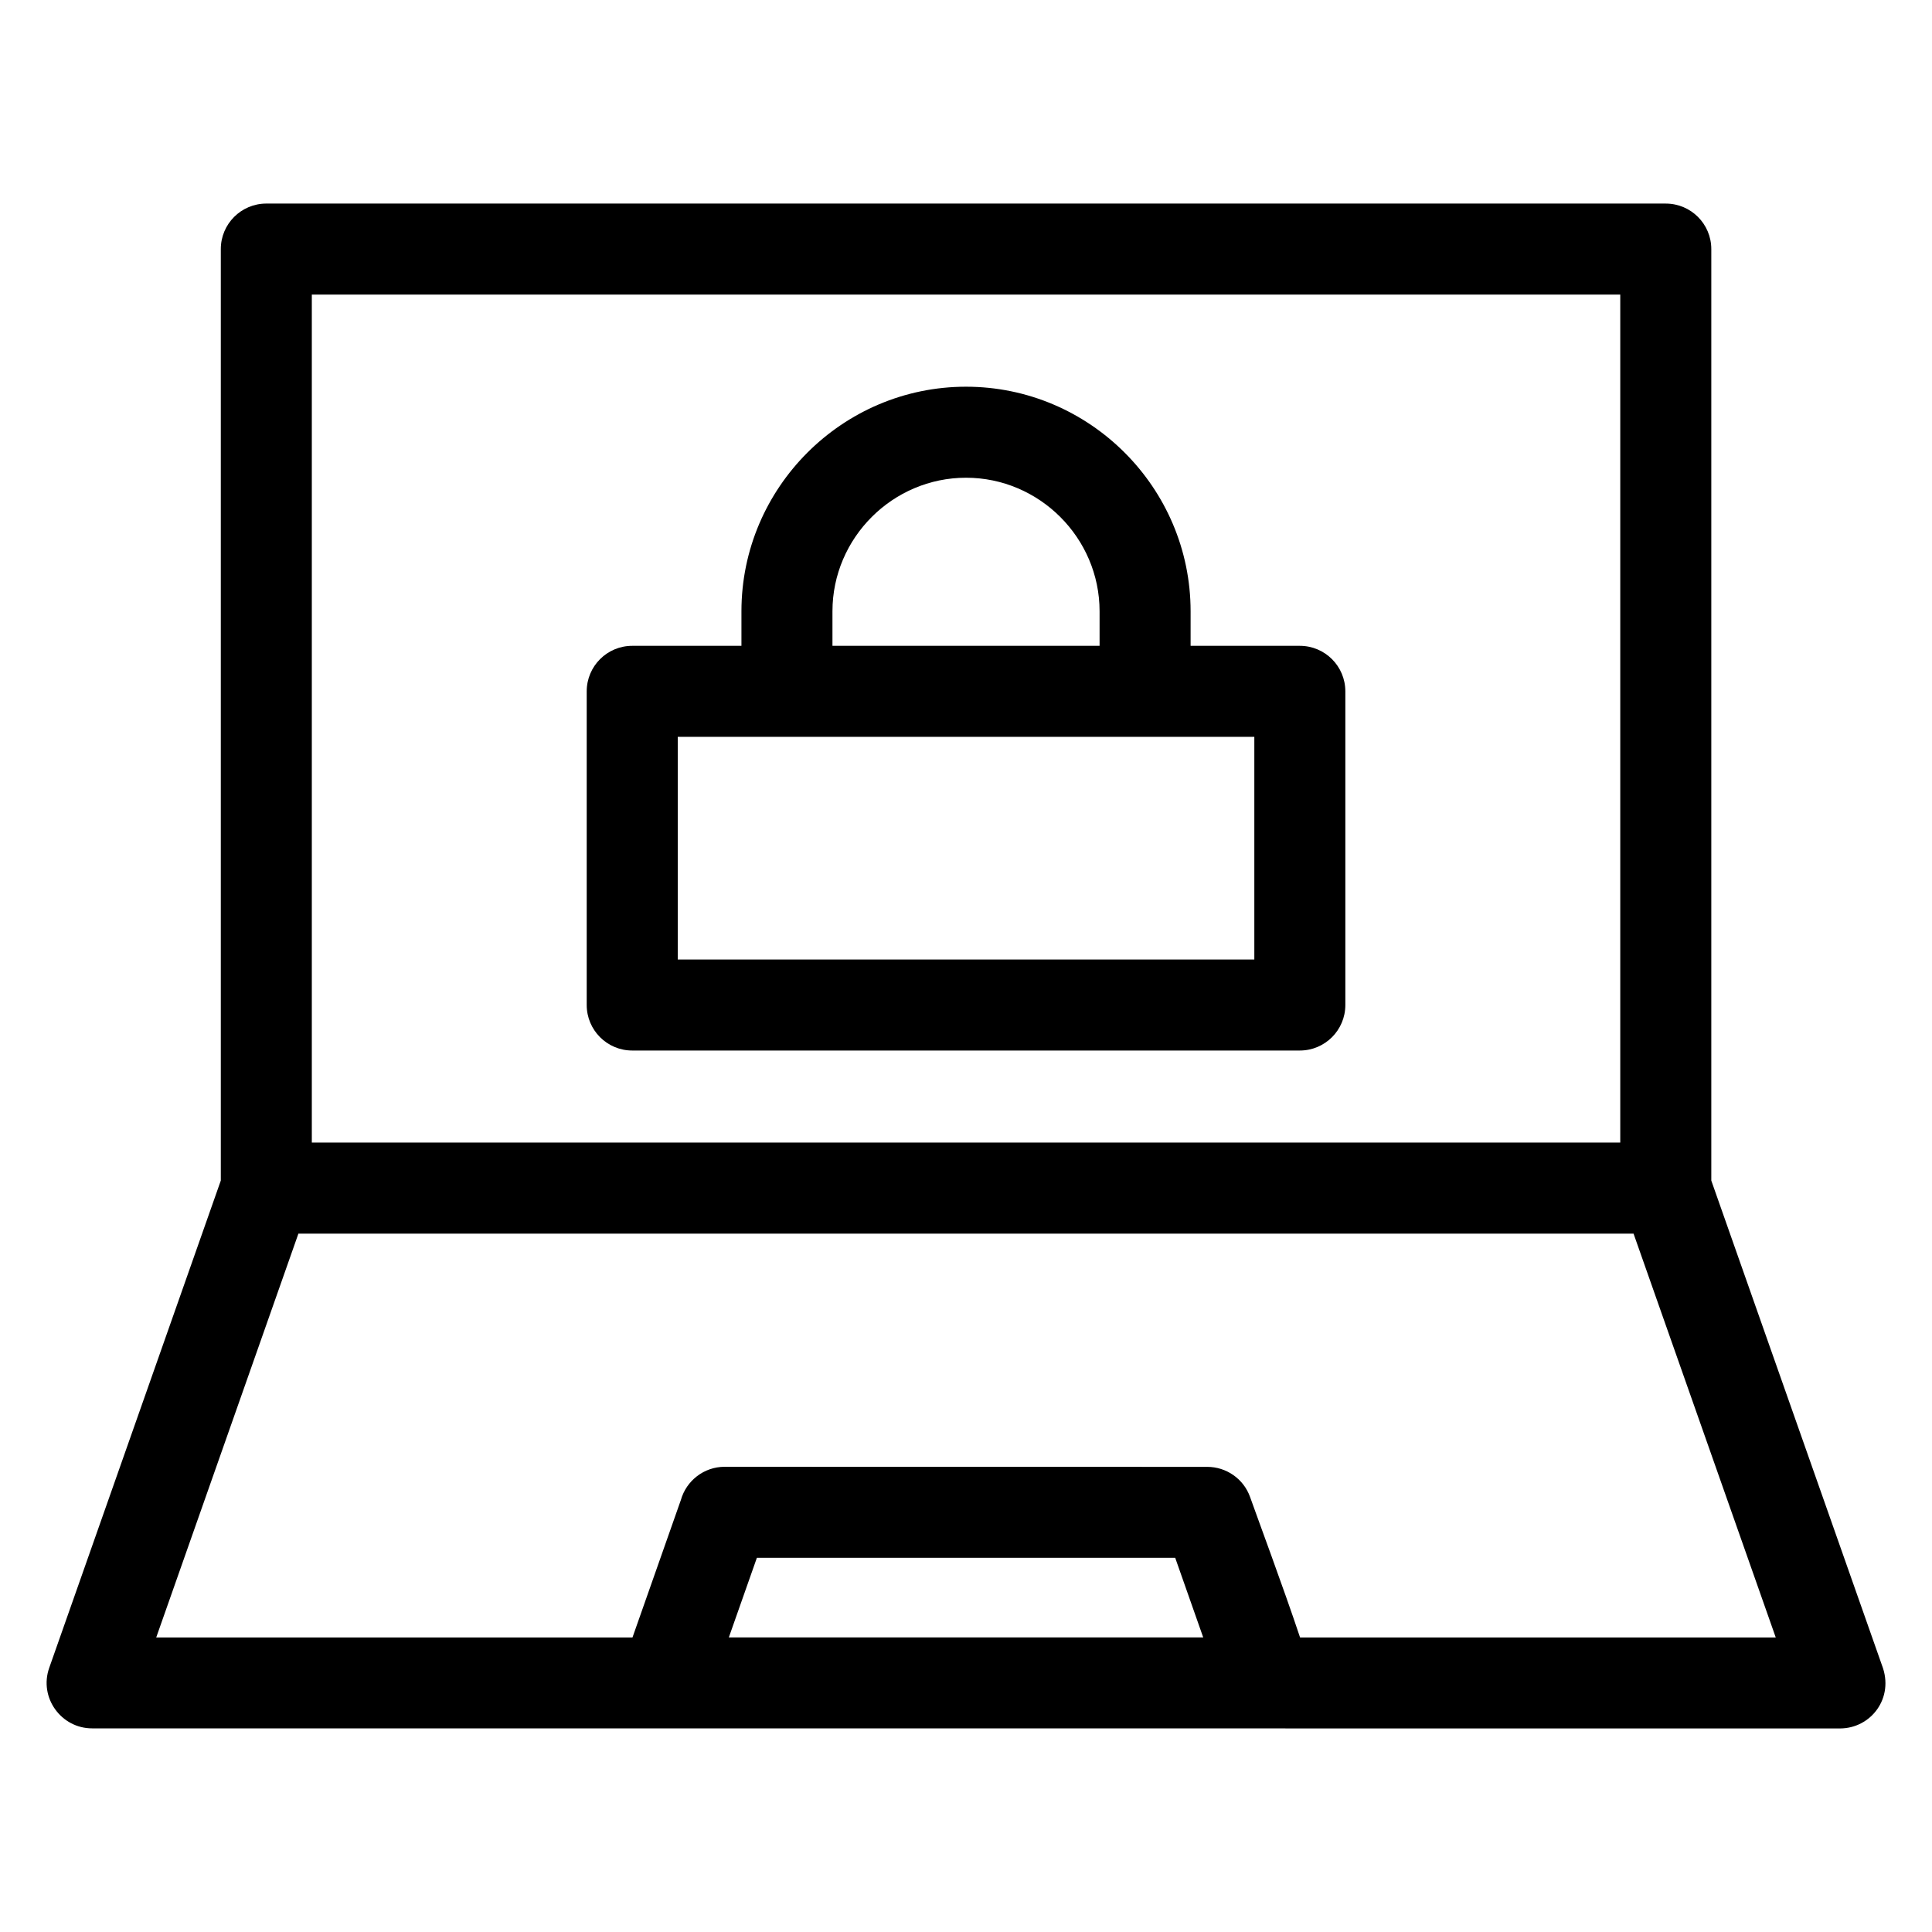 <?xml version="1.0" encoding="UTF-8"?>
<!-- The Best Svg Icon site in the world: iconSvg.co, Visit us! https://iconsvg.co -->
<svg fill="#000000" width="800px" height="800px" version="1.1" viewBox="144 144 512 512" xmlns="http://www.w3.org/2000/svg">
 <path d="m214.57 197.95h370.88c6.66 0 12.062 5.402 12.062 12.062v246.85l45.219 128.42c3.387 8.73-2.969 16.773-11.105 16.773-154.42-0.008-308.82-0.012-463.22-0.02-8.184 0.008-14.145-8.152-11.359-16.047l45.469-129.13v-246.85c0-6.66 5.402-12.062 12.062-12.062zm220.83 117.2v-9.152c0-19.441-15.953-35.395-35.395-35.395s-35.395 15.953-35.395 35.395v9.152zm-94.91 0v-9.152c0-32.758 26.758-59.516 59.516-59.516 32.758 0 59.516 26.758 59.516 59.516v9.152h28.945c6.66 0 12.062 5.402 12.062 12.062v83.125c0 6.66-5.402 12.062-12.062 12.062h-176.92c-6.66 0-12.062-5.402-12.062-12.062v-83.125c0-6.66 5.402-12.062 12.062-12.062zm135.92 24.125h-152.8v59h152.8zm-13.543 238.66-7.426-21.102h-110.86l-7.434 21.102zm-151.25 0 12.828-36.445c1.434-5.062 6.086-8.777 11.609-8.777l127.89 0.02c4.969 0 9.617 3.094 11.359 8.039 1.684 4.785 8.867 24.086 13.227 37.168h126.06l-37.68-107.01h-353.83l-37.68 107.01h126.21zm261.77-355.86h-346.75v224.72h346.75z"/>
</svg>